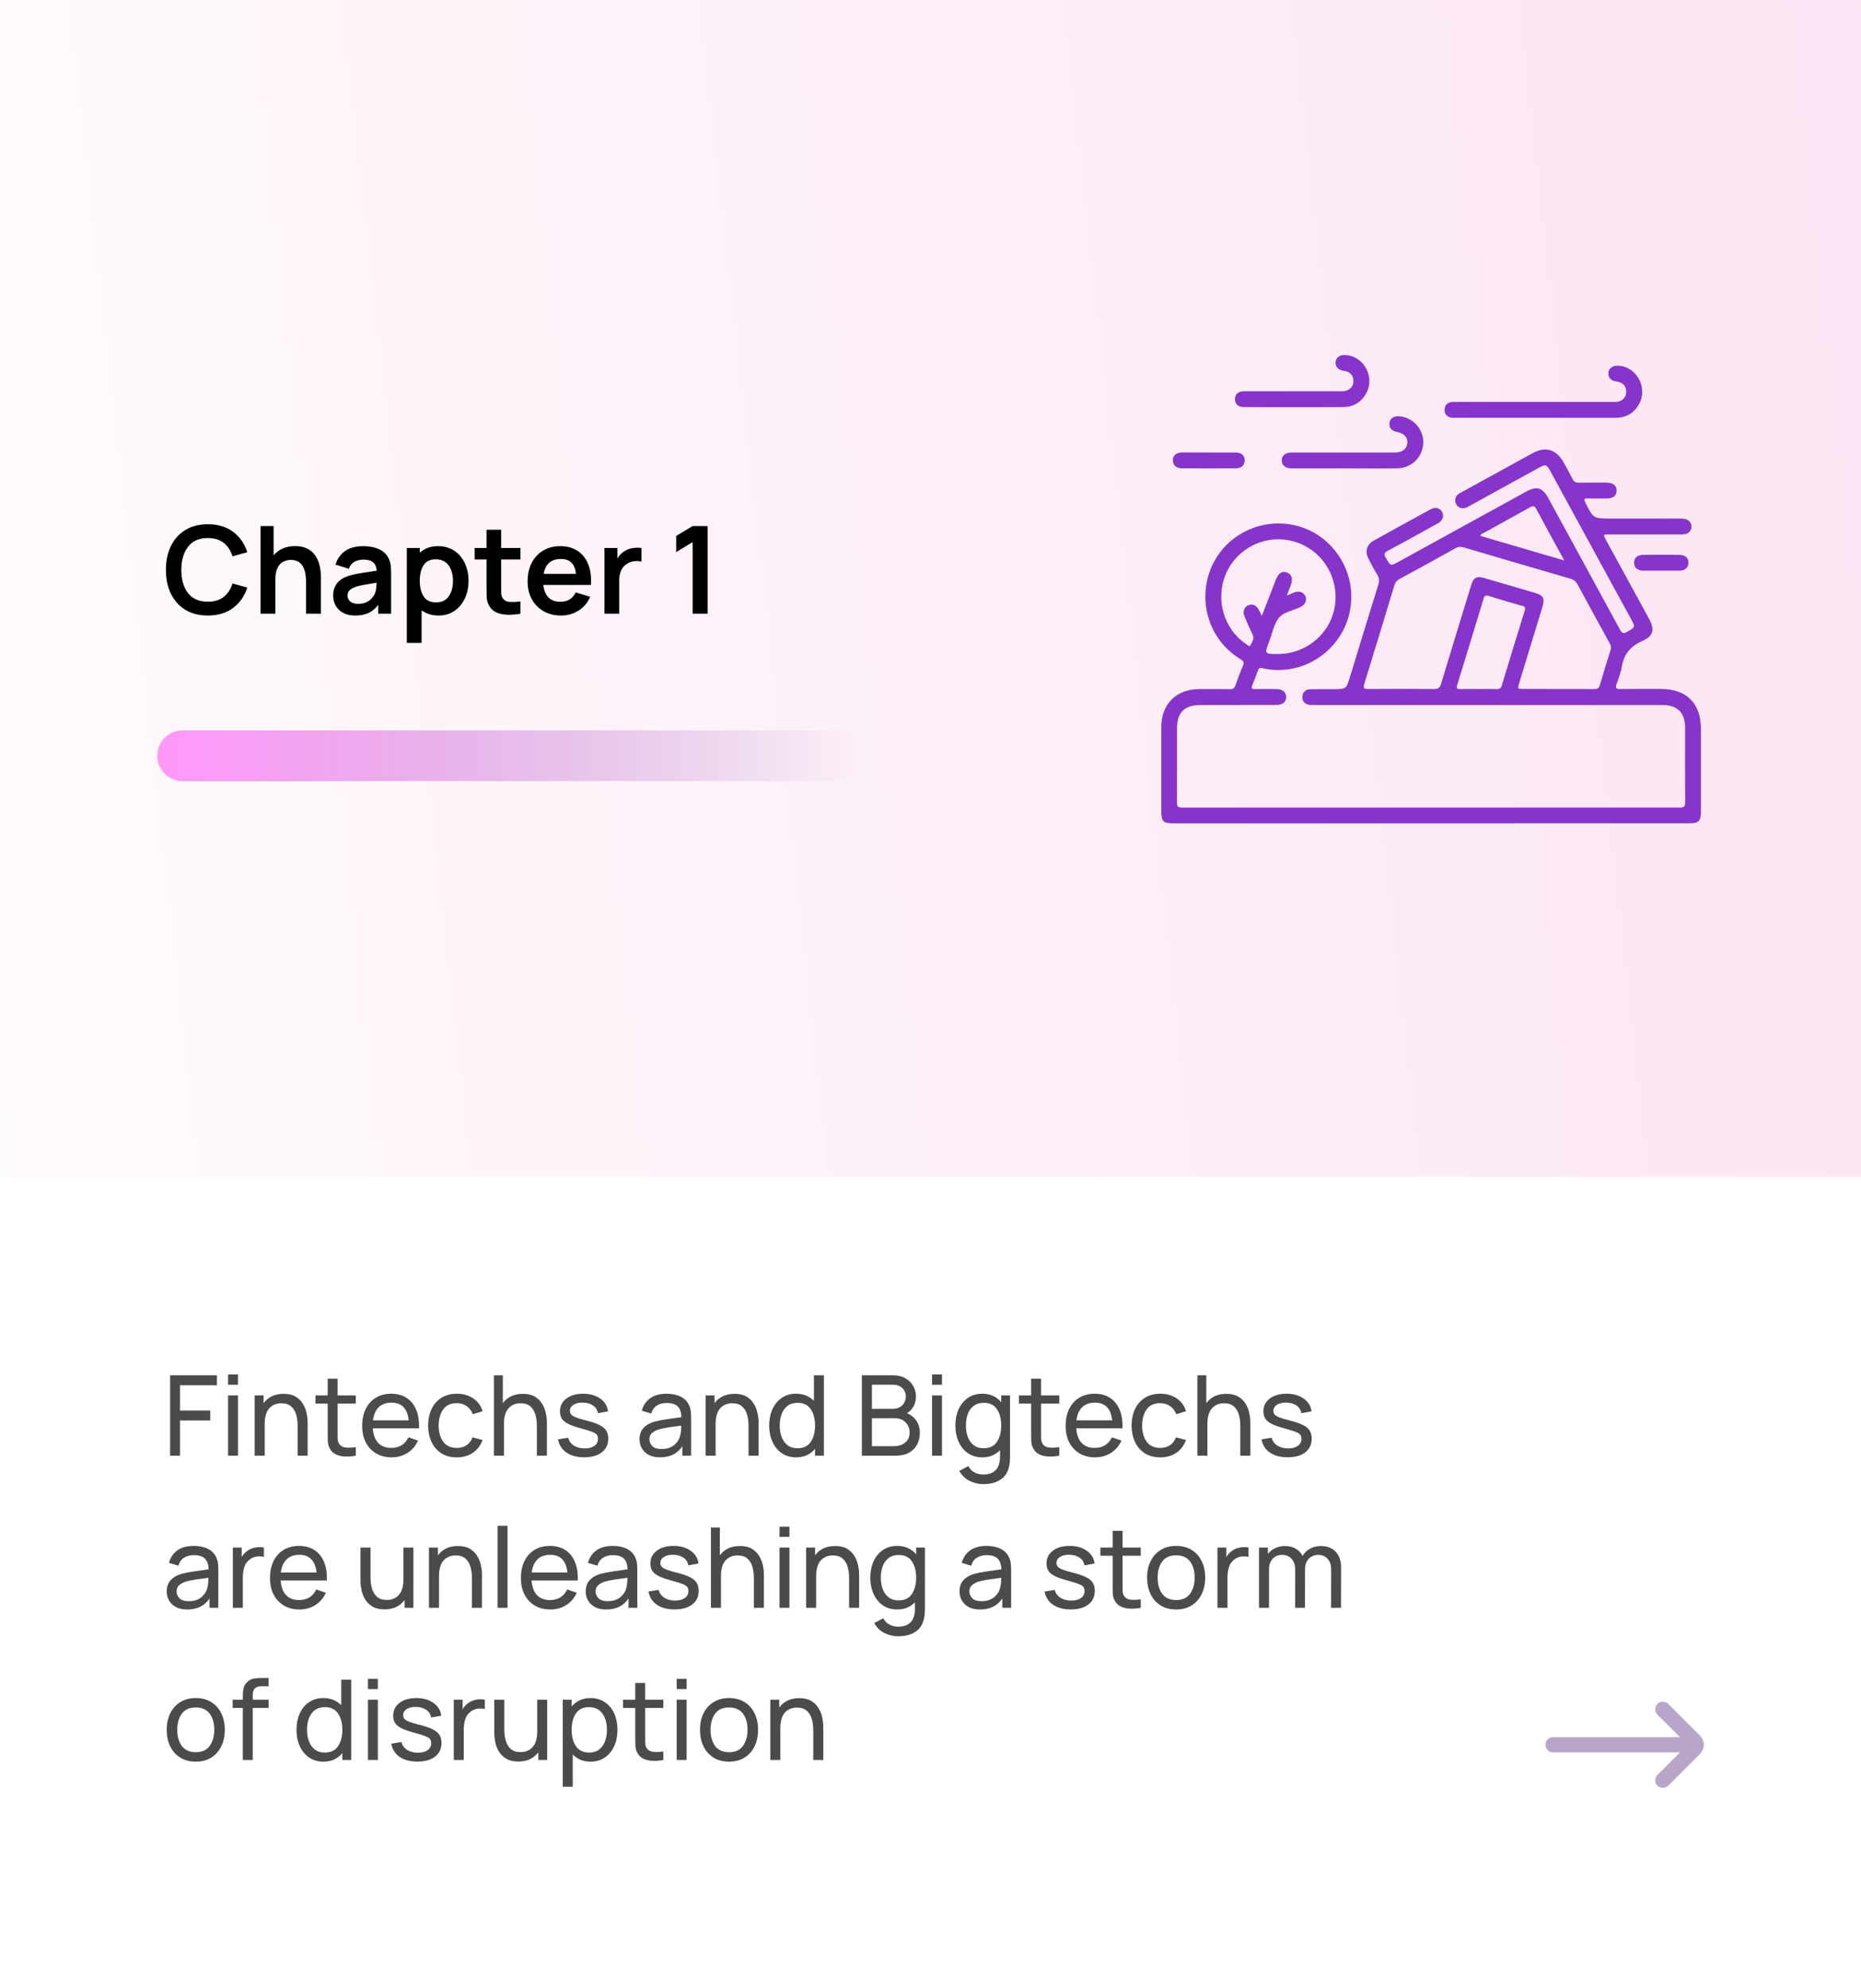 <svg width="367" height="392" viewBox="0 0 367 392" fill="none" xmlns="http://www.w3.org/2000/svg">
<rect x="0" y="0" width="367" height="392" fill="#808080" stroke="none"/>
<g clip-path="url(#clip0)">
<rect width="367" height="392" fill="white"/>
<path d="M33.54 287H35.498V280.059H41.46V278.101H35.498V273.118H42.78V271.16H33.54V287ZM44.975 273.019H46.933V270.995H44.975V273.019ZM44.975 287H46.933V275.12H44.975V287ZM50.222 287H52.202V280.741C52.202 279.362 52.499 278.339 53.093 277.672C53.695 277.005 54.487 276.671 55.469 276.671C56.305 276.671 56.958 276.88 57.427 277.298C57.897 277.716 58.223 278.259 58.406 278.926C58.597 279.593 58.692 280.301 58.692 281.049V287H60.672V280.433C60.672 279.868 60.603 279.263 60.463 278.618C60.331 277.965 60.089 277.353 59.737 276.781C59.393 276.202 58.912 275.729 58.296 275.362C57.688 274.995 56.903 274.812 55.942 274.812C54.212 274.812 52.892 275.424 51.982 276.649V275.12H50.222V287ZM70.165 287V285.317C69.351 285.442 68.654 285.464 68.075 285.383C67.503 285.302 67.085 285.027 66.821 284.558C66.682 284.309 66.605 284.015 66.59 283.678C66.583 283.333 66.579 282.915 66.579 282.424V276.737H70.165V275.12H66.579V271.82H64.621V275.12H62.212V276.737H64.621V282.512C64.621 283.128 64.629 283.678 64.643 284.162C64.665 284.639 64.793 285.108 65.028 285.57C65.307 286.105 65.714 286.501 66.249 286.758C66.784 287.007 67.393 287.143 68.075 287.165C68.764 287.194 69.461 287.139 70.165 287ZM77.231 287.33C78.382 287.33 79.42 287.044 80.344 286.472C81.268 285.893 81.965 285.079 82.434 284.03L80.553 283.381C79.871 284.774 78.734 285.471 77.143 285.471C76.05 285.471 75.192 285.137 74.569 284.47C73.953 283.795 73.605 282.842 73.524 281.61H82.632C82.691 280.202 82.507 278.988 82.082 277.969C81.664 276.95 81.033 276.165 80.19 275.615C79.354 275.065 78.338 274.79 77.143 274.79C75.992 274.79 74.987 275.05 74.129 275.571C73.271 276.084 72.604 276.818 72.127 277.771C71.658 278.717 71.423 279.839 71.423 281.137C71.423 282.376 71.661 283.462 72.138 284.393C72.622 285.317 73.3 286.039 74.173 286.56C75.046 287.073 76.065 287.33 77.231 287.33ZM77.209 276.55C79.226 276.55 80.355 277.712 80.597 280.037H73.557C73.696 278.908 74.074 278.046 74.69 277.452C75.306 276.851 76.146 276.55 77.209 276.55ZM90.086 287.33C91.311 287.33 92.359 287.037 93.232 286.45C94.105 285.863 94.75 285.016 95.168 283.909L93.188 283.392C92.638 284.778 91.604 285.471 90.086 285.471C88.905 285.471 88.014 285.068 87.413 284.261C86.819 283.454 86.515 282.387 86.5 281.06C86.515 279.769 86.812 278.713 87.391 277.892C87.97 277.063 88.869 276.649 90.086 276.649C90.805 276.649 91.446 276.84 92.011 277.221C92.576 277.602 92.983 278.138 93.232 278.827L95.168 278.244C94.853 277.173 94.24 276.33 93.331 275.714C92.429 275.098 91.355 274.79 90.108 274.79C88.92 274.79 87.901 275.058 87.05 275.593C86.207 276.121 85.561 276.854 85.114 277.793C84.667 278.732 84.436 279.821 84.421 281.06C84.436 282.27 84.663 283.348 85.103 284.294C85.543 285.24 86.181 285.984 87.017 286.527C87.86 287.062 88.883 287.33 90.086 287.33ZM97.402 287H99.382V280.741C99.382 279.362 99.679 278.339 100.273 277.672C100.874 277.005 101.666 276.671 102.649 276.671C103.485 276.671 104.138 276.88 104.607 277.298C105.076 277.716 105.403 278.259 105.586 278.926C105.777 279.593 105.872 280.301 105.872 281.049V287H107.852V280.433C107.852 279.868 107.782 279.263 107.643 278.618C107.511 277.965 107.269 277.353 106.917 276.781C106.572 276.202 106.092 275.729 105.476 275.362C104.867 274.995 104.083 274.812 103.122 274.812C101.391 274.812 100.071 275.424 99.162 276.649V271.16H97.402V287ZM115.2 287.319C116.681 287.319 117.844 286.993 118.687 286.34C119.53 285.687 119.952 284.785 119.952 283.634C119.952 283.018 119.824 282.501 119.567 282.083C119.31 281.658 118.878 281.291 118.269 280.983C117.668 280.668 116.843 280.378 115.794 280.114C114.863 279.879 114.151 279.67 113.66 279.487C113.176 279.304 112.842 279.109 112.659 278.904C112.483 278.699 112.395 278.453 112.395 278.167C112.395 277.661 112.633 277.258 113.11 276.957C113.594 276.656 114.221 276.517 114.991 276.539C115.798 276.561 116.461 276.759 116.982 277.133C117.503 277.5 117.811 277.998 117.906 278.629L119.908 278.266C119.783 277.217 119.27 276.378 118.368 275.747C117.473 275.109 116.348 274.79 114.991 274.79C113.62 274.79 112.516 275.109 111.68 275.747C110.844 276.378 110.426 277.217 110.426 278.266C110.426 278.831 110.551 279.311 110.8 279.707C111.057 280.103 111.486 280.451 112.087 280.752C112.696 281.053 113.524 281.342 114.573 281.621C115.541 281.878 116.263 282.101 116.74 282.292C117.224 282.475 117.543 282.67 117.697 282.875C117.851 283.08 117.928 283.352 117.928 283.689C117.928 284.268 117.693 284.727 117.224 285.064C116.762 285.401 116.128 285.57 115.321 285.57C114.463 285.57 113.744 285.383 113.165 285.009C112.586 284.628 112.215 284.114 112.054 283.469L110.052 283.788C110.257 284.903 110.811 285.772 111.713 286.395C112.622 287.011 113.785 287.319 115.2 287.319ZM130.159 287.33C132.139 287.33 133.606 286.604 134.559 285.152V287H136.297V279.652C136.297 279.183 136.275 278.735 136.231 278.31C136.187 277.877 136.081 277.478 135.912 277.111C135.575 276.334 135.018 275.754 134.24 275.373C133.463 274.984 132.539 274.79 131.468 274.79C130.126 274.79 129.041 275.087 128.212 275.681C127.391 276.275 126.841 277.093 126.562 278.134L128.421 278.695C128.634 277.969 129.012 277.441 129.554 277.111C130.097 276.781 130.728 276.616 131.446 276.616C132.473 276.616 133.21 276.847 133.657 277.309C134.112 277.764 134.35 278.464 134.372 279.41C133.492 279.535 132.568 279.667 131.6 279.806C130.64 279.938 129.785 280.103 129.037 280.301C128.135 280.565 127.424 280.979 126.903 281.544C126.383 282.101 126.122 282.849 126.122 283.788C126.122 284.426 126.273 285.013 126.573 285.548C126.881 286.083 127.332 286.516 127.926 286.846C128.528 287.169 129.272 287.33 130.159 287.33ZM130.456 285.691C129.613 285.691 129.004 285.497 128.63 285.108C128.256 284.712 128.069 284.268 128.069 283.777C128.069 283.22 128.253 282.794 128.619 282.501C128.993 282.2 129.426 281.973 129.917 281.819C130.497 281.658 131.171 281.522 131.941 281.412C132.711 281.302 133.514 281.192 134.35 281.082C134.35 281.353 134.336 281.661 134.306 282.006C134.284 282.351 134.233 282.666 134.152 282.952C134.013 283.685 133.624 284.327 132.986 284.877C132.356 285.42 131.512 285.691 130.456 285.691ZM139.146 287H141.126V280.741C141.126 279.362 141.423 278.339 142.017 277.672C142.619 277.005 143.411 276.671 144.393 276.671C145.229 276.671 145.882 276.88 146.351 277.298C146.821 277.716 147.147 278.259 147.33 278.926C147.521 279.593 147.616 280.301 147.616 281.049V287H149.596V280.433C149.596 279.868 149.527 279.263 149.387 278.618C149.255 277.965 149.013 277.353 148.661 276.781C148.317 276.202 147.836 275.729 147.22 275.362C146.612 274.995 145.827 274.812 144.866 274.812C143.136 274.812 141.816 275.424 140.906 276.649V275.12H139.146V287ZM157.013 287.33C157.819 287.33 158.531 287.183 159.147 286.89C159.77 286.589 160.298 286.179 160.731 285.658V287H162.48V271.16H160.511V276.198C160.085 275.758 159.579 275.413 158.993 275.164C158.406 274.915 157.742 274.79 157.002 274.79C155.902 274.79 154.952 275.065 154.153 275.615C153.361 276.158 152.752 276.902 152.327 277.848C151.901 278.794 151.689 279.861 151.689 281.049C151.689 282.237 151.901 283.304 152.327 284.25C152.752 285.196 153.361 285.948 154.153 286.505C154.952 287.055 155.905 287.33 157.013 287.33ZM157.255 285.537C156.477 285.537 155.828 285.339 155.308 284.943C154.794 284.547 154.409 284.012 154.153 283.337C153.896 282.655 153.768 281.892 153.768 281.049C153.768 280.213 153.892 279.458 154.142 278.783C154.398 278.108 154.787 277.573 155.308 277.177C155.836 276.781 156.503 276.583 157.31 276.583C158.468 276.583 159.326 277.001 159.884 277.837C160.448 278.666 160.731 279.736 160.731 281.049C160.731 282.354 160.452 283.429 159.895 284.272C159.337 285.115 158.457 285.537 157.255 285.537ZM169.966 287H176.687C178.139 287 179.286 286.593 180.13 285.779C180.973 284.958 181.395 283.854 181.395 282.468C181.395 281.588 181.175 280.814 180.735 280.147C180.295 279.472 179.671 278.963 178.865 278.618C179.415 278.295 179.847 277.848 180.163 277.276C180.478 276.704 180.636 276.055 180.636 275.329C180.636 274.596 180.456 273.914 180.097 273.283C179.745 272.645 179.231 272.132 178.557 271.743C177.889 271.354 177.083 271.16 176.137 271.16H169.966V287ZM171.946 277.771V273.008H176.115C176.855 273.008 177.457 273.224 177.919 273.657C178.388 274.09 178.623 274.647 178.623 275.329C178.623 276.07 178.377 276.664 177.886 277.111C177.402 277.551 176.811 277.771 176.115 277.771H171.946ZM171.946 285.13V279.619H176.533C177.376 279.619 178.062 279.894 178.59 280.444C179.118 280.987 179.382 281.658 179.382 282.457C179.382 283.293 179.088 283.949 178.502 284.426C177.915 284.895 177.185 285.13 176.313 285.13H171.946ZM183.807 273.019H185.765V270.995H183.807V273.019ZM183.807 287H185.765V275.12H183.807V287ZM193.729 287.33C194.463 287.33 195.119 287.205 195.698 286.956C196.285 286.707 196.791 286.358 197.216 285.911V287.055C197.238 289.497 196.127 290.718 193.883 290.718C193.304 290.718 192.747 290.586 192.211 290.322C191.676 290.058 191.262 289.636 190.968 289.057L189.175 290.003C189.674 290.89 190.349 291.547 191.199 291.972C192.05 292.397 192.941 292.61 193.872 292.61C195.295 292.61 196.454 292.306 197.348 291.697C198.25 291.096 198.815 290.164 199.042 288.903C199.101 288.61 199.138 288.313 199.152 288.012C199.174 287.719 199.185 287.407 199.185 287.077V275.12H197.447V276.451C197.015 275.93 196.487 275.523 195.863 275.23C195.24 274.937 194.525 274.79 193.718 274.79C192.618 274.79 191.672 275.065 190.88 275.615C190.088 276.158 189.476 276.902 189.043 277.848C188.618 278.794 188.405 279.861 188.405 281.049C188.405 282.237 188.618 283.304 189.043 284.25C189.469 285.196 190.077 285.948 190.869 286.505C191.669 287.055 192.622 287.33 193.729 287.33ZM193.971 285.537C193.194 285.537 192.545 285.339 192.024 284.943C191.511 284.547 191.126 284.012 190.869 283.337C190.613 282.655 190.484 281.892 190.484 281.049C190.484 280.213 190.609 279.458 190.858 278.783C191.115 278.108 191.504 277.573 192.024 277.177C192.552 276.781 193.22 276.583 194.026 276.583C195.185 276.583 196.043 277.001 196.6 277.837C197.165 278.666 197.447 279.736 197.447 281.049C197.447 282.354 197.169 283.429 196.611 284.272C196.054 285.115 195.174 285.537 193.971 285.537ZM208.89 287V285.317C208.076 285.442 207.379 285.464 206.8 285.383C206.228 285.302 205.81 285.027 205.546 284.558C205.406 284.309 205.329 284.015 205.315 283.678C205.307 283.333 205.304 282.915 205.304 282.424V276.737H208.89V275.12H205.304V271.82H203.346V275.12H200.937V276.737H203.346V282.512C203.346 283.128 203.353 283.678 203.368 284.162C203.39 284.639 203.518 285.108 203.753 285.57C204.031 286.105 204.438 286.501 204.974 286.758C205.509 287.007 206.118 287.143 206.8 287.165C207.489 287.194 208.186 287.139 208.89 287ZM215.956 287.33C217.107 287.33 218.145 287.044 219.069 286.472C219.993 285.893 220.689 285.079 221.159 284.03L219.278 283.381C218.596 284.774 217.459 285.471 215.868 285.471C214.775 285.471 213.917 285.137 213.294 284.47C212.678 283.795 212.329 282.842 212.249 281.61H221.357C221.415 280.202 221.232 278.988 220.807 277.969C220.389 276.95 219.758 276.165 218.915 275.615C218.079 275.065 217.063 274.79 215.868 274.79C214.716 274.79 213.712 275.05 212.854 275.571C211.996 276.084 211.328 276.818 210.852 277.771C210.382 278.717 210.148 279.839 210.148 281.137C210.148 282.376 210.386 283.462 210.863 284.393C211.347 285.317 212.025 286.039 212.898 286.56C213.77 287.073 214.79 287.33 215.956 287.33ZM215.934 276.55C217.95 276.55 219.08 277.712 219.322 280.037H212.282C212.421 278.908 212.799 278.046 213.415 277.452C214.031 276.851 214.87 276.55 215.934 276.55ZM228.811 287.33C230.035 287.33 231.084 287.037 231.957 286.45C232.829 285.863 233.475 285.016 233.893 283.909L231.913 283.392C231.363 284.778 230.329 285.471 228.811 285.471C227.63 285.471 226.739 285.068 226.138 284.261C225.544 283.454 225.239 282.387 225.225 281.06C225.239 279.769 225.536 278.713 226.116 277.892C226.695 277.063 227.593 276.649 228.811 276.649C229.529 276.649 230.171 276.84 230.736 277.221C231.3 277.602 231.707 278.138 231.957 278.827L233.893 278.244C233.577 277.173 232.965 276.33 232.056 275.714C231.154 275.098 230.079 274.79 228.833 274.79C227.645 274.79 226.625 275.058 225.775 275.593C224.931 276.121 224.286 276.854 223.839 277.793C223.391 278.732 223.16 279.821 223.146 281.06C223.16 282.27 223.388 283.348 223.828 284.294C224.268 285.24 224.906 285.984 225.742 286.527C226.585 287.062 227.608 287.33 228.811 287.33ZM236.127 287H238.107V280.741C238.107 279.362 238.404 278.339 238.998 277.672C239.599 277.005 240.391 276.671 241.374 276.671C242.21 276.671 242.862 276.88 243.332 277.298C243.801 277.716 244.127 278.259 244.311 278.926C244.501 279.593 244.597 280.301 244.597 281.049V287H246.577V280.433C246.577 279.868 246.507 279.263 246.368 278.618C246.236 277.965 245.994 277.353 245.642 276.781C245.297 276.202 244.817 275.729 244.201 275.362C243.592 274.995 242.807 274.812 241.847 274.812C240.116 274.812 238.796 275.424 237.887 276.649V271.16H236.127V287ZM253.924 287.319C255.406 287.319 256.568 286.993 257.411 286.34C258.255 285.687 258.676 284.785 258.676 283.634C258.676 283.018 258.548 282.501 258.291 282.083C258.035 281.658 257.602 281.291 256.993 280.983C256.392 280.668 255.567 280.378 254.518 280.114C253.587 279.879 252.876 279.67 252.384 279.487C251.9 279.304 251.567 279.109 251.383 278.904C251.207 278.699 251.119 278.453 251.119 278.167C251.119 277.661 251.358 277.258 251.834 276.957C252.318 276.656 252.945 276.517 253.715 276.539C254.522 276.561 255.186 276.759 255.706 277.133C256.227 277.5 256.535 277.998 256.63 278.629L258.632 278.266C258.508 277.217 257.994 276.378 257.092 275.747C256.198 275.109 255.072 274.79 253.715 274.79C252.344 274.79 251.24 275.109 250.404 275.747C249.568 276.378 249.15 277.217 249.15 278.266C249.15 278.831 249.275 279.311 249.524 279.707C249.781 280.103 250.21 280.451 250.811 280.752C251.42 281.053 252.249 281.342 253.297 281.621C254.265 281.878 254.988 282.101 255.464 282.292C255.948 282.475 256.267 282.67 256.421 282.875C256.575 283.08 256.652 283.352 256.652 283.689C256.652 284.268 256.418 284.727 255.948 285.064C255.486 285.401 254.852 285.57 254.045 285.57C253.187 285.57 252.469 285.383 251.889 285.009C251.31 284.628 250.94 284.114 250.778 283.469L248.776 283.788C248.982 284.903 249.535 285.772 250.437 286.395C251.347 287.011 252.509 287.319 253.924 287.319ZM36.917 317.33C38.897 317.33 40.364 316.604 41.317 315.152V317H43.055V309.652C43.055 309.183 43.033 308.735 42.989 308.31C42.945 307.877 42.839 307.478 42.67 307.111C42.333 306.334 41.775 305.754 40.998 305.373C40.221 304.984 39.297 304.79 38.226 304.79C36.884 304.79 35.799 305.087 34.97 305.681C34.149 306.275 33.599 307.093 33.32 308.134L35.179 308.695C35.392 307.969 35.769 307.441 36.312 307.111C36.855 306.781 37.485 306.616 38.204 306.616C39.231 306.616 39.968 306.847 40.415 307.309C40.87 307.764 41.108 308.464 41.13 309.41C40.25 309.535 39.326 309.667 38.358 309.806C37.397 309.938 36.543 310.103 35.795 310.301C34.893 310.565 34.182 310.979 33.661 311.544C33.14 312.101 32.88 312.849 32.88 313.788C32.88 314.426 33.03 315.013 33.331 315.548C33.639 316.083 34.09 316.516 34.684 316.846C35.285 317.169 36.03 317.33 36.917 317.33ZM37.214 315.691C36.371 315.691 35.762 315.497 35.388 315.108C35.014 314.712 34.827 314.268 34.827 313.777C34.827 313.22 35.01 312.794 35.377 312.501C35.751 312.2 36.184 311.973 36.675 311.819C37.254 311.658 37.929 311.522 38.699 311.412C39.469 311.302 40.272 311.192 41.108 311.082C41.108 311.353 41.093 311.661 41.064 312.006C41.042 312.351 40.991 312.666 40.91 312.952C40.771 313.685 40.382 314.327 39.744 314.877C39.113 315.42 38.27 315.691 37.214 315.691ZM45.915 317H47.884V311.038C47.884 310.334 47.979 309.656 48.17 309.003C48.361 308.35 48.746 307.819 49.325 307.408C49.736 307.107 50.187 306.931 50.678 306.88C51.177 306.829 51.631 306.854 52.042 306.957V305.12C51.514 305.003 50.935 305.003 50.304 305.12C49.673 305.237 49.131 305.479 48.676 305.846C48.28 306.125 47.943 306.51 47.664 307.001V305.12H45.915V317ZM59.055 317.33C60.206 317.33 61.244 317.044 62.168 316.472C63.092 315.893 63.789 315.079 64.258 314.03L62.377 313.381C61.695 314.774 60.559 315.471 58.967 315.471C57.874 315.471 57.017 315.137 56.393 314.47C55.777 313.795 55.429 312.842 55.348 311.61H64.456C64.515 310.202 64.332 308.988 63.906 307.969C63.488 306.95 62.858 306.165 62.014 305.615C61.178 305.065 60.163 304.79 58.967 304.79C57.816 304.79 56.811 305.05 55.953 305.571C55.095 306.084 54.428 306.818 53.951 307.771C53.482 308.717 53.247 309.839 53.247 311.137C53.247 312.376 53.486 313.462 53.962 314.393C54.446 315.317 55.124 316.039 55.997 316.56C56.87 317.073 57.889 317.33 59.055 317.33ZM59.033 306.55C61.05 306.55 62.179 307.712 62.421 310.037H55.381C55.52 308.908 55.898 308.046 56.514 307.452C57.13 306.851 57.97 306.55 59.033 306.55ZM75.82 317.308C77.55 317.308 78.87 316.696 79.779 315.471V317H81.528V305.12H79.559V311.379C79.559 312.75 79.259 313.773 78.657 314.448C78.064 315.115 77.275 315.449 76.293 315.449C75.457 315.449 74.804 315.24 74.335 314.822C73.873 314.404 73.546 313.861 73.356 313.194C73.165 312.519 73.07 311.812 73.07 311.071V305.12H71.09V311.687C71.09 312.252 71.156 312.86 71.287 313.513C71.427 314.158 71.669 314.771 72.013 315.35C72.365 315.922 72.85 316.391 73.466 316.758C74.082 317.125 74.866 317.308 75.82 317.308ZM84.597 317H86.577V310.741C86.577 309.362 86.874 308.339 87.468 307.672C88.07 307.005 88.862 306.671 89.844 306.671C90.68 306.671 91.333 306.88 91.802 307.298C92.272 307.716 92.598 308.259 92.781 308.926C92.972 309.593 93.067 310.301 93.067 311.049V317H95.047V310.433C95.047 309.868 94.978 309.263 94.838 308.618C94.706 307.965 94.464 307.353 94.112 306.781C93.768 306.202 93.287 305.729 92.671 305.362C92.063 304.995 91.278 304.812 90.317 304.812C88.587 304.812 87.267 305.424 86.357 306.649V305.12H84.597V317ZM98.127 317H100.085V300.83H98.127V317ZM108.534 317.33C109.685 317.33 110.723 317.044 111.647 316.472C112.571 315.893 113.267 315.079 113.737 314.03L111.856 313.381C111.174 314.774 110.037 315.471 108.446 315.471C107.353 315.471 106.495 315.137 105.872 314.47C105.256 313.795 104.907 312.842 104.827 311.61H113.935C113.993 310.202 113.81 308.988 113.385 307.969C112.967 306.95 112.336 306.165 111.493 305.615C110.657 305.065 109.641 304.79 108.446 304.79C107.294 304.79 106.29 305.05 105.432 305.571C104.574 306.084 103.906 306.818 103.43 307.771C102.96 308.717 102.726 309.839 102.726 311.137C102.726 312.376 102.964 313.462 103.441 314.393C103.925 315.317 104.603 316.039 105.476 316.56C106.348 317.073 107.368 317.33 108.534 317.33ZM108.512 306.55C110.528 306.55 111.658 307.712 111.9 310.037H104.86C104.999 308.908 105.377 308.046 105.993 307.452C106.609 306.851 107.448 306.55 108.512 306.55ZM119.546 317.33C121.526 317.33 122.993 316.604 123.946 315.152V317H125.684V309.652C125.684 309.183 125.662 308.735 125.618 308.31C125.574 307.877 125.468 307.478 125.299 307.111C124.962 306.334 124.404 305.754 123.627 305.373C122.85 304.984 121.926 304.79 120.855 304.79C119.513 304.79 118.428 305.087 117.599 305.681C116.778 306.275 116.228 307.093 115.949 308.134L117.808 308.695C118.021 307.969 118.398 307.441 118.941 307.111C119.484 306.781 120.114 306.616 120.833 306.616C121.86 306.616 122.597 306.847 123.044 307.309C123.499 307.764 123.737 308.464 123.759 309.41C122.879 309.535 121.955 309.667 120.987 309.806C120.026 309.938 119.172 310.103 118.424 310.301C117.522 310.565 116.811 310.979 116.29 311.544C115.769 312.101 115.509 312.849 115.509 313.788C115.509 314.426 115.659 315.013 115.96 315.548C116.268 316.083 116.719 316.516 117.313 316.846C117.914 317.169 118.659 317.33 119.546 317.33ZM119.843 315.691C119 315.691 118.391 315.497 118.017 315.108C117.643 314.712 117.456 314.268 117.456 313.777C117.456 313.22 117.639 312.794 118.006 312.501C118.38 312.2 118.813 311.973 119.304 311.819C119.883 311.658 120.558 311.522 121.328 311.412C122.098 311.302 122.901 311.192 123.737 311.082C123.737 311.353 123.722 311.661 123.693 312.006C123.671 312.351 123.62 312.666 123.539 312.952C123.4 313.685 123.011 314.327 122.373 314.877C121.742 315.42 120.899 315.691 119.843 315.691ZM133.032 317.319C134.513 317.319 135.676 316.993 136.519 316.34C137.362 315.687 137.784 314.785 137.784 313.634C137.784 313.018 137.656 312.501 137.399 312.083C137.142 311.658 136.71 311.291 136.101 310.983C135.5 310.668 134.675 310.378 133.626 310.114C132.695 309.879 131.983 309.67 131.492 309.487C131.008 309.304 130.674 309.109 130.491 308.904C130.315 308.699 130.227 308.453 130.227 308.167C130.227 307.661 130.465 307.258 130.942 306.957C131.426 306.656 132.053 306.517 132.823 306.539C133.63 306.561 134.293 306.759 134.814 307.133C135.335 307.5 135.643 307.998 135.738 308.629L137.74 308.266C137.615 307.217 137.102 306.378 136.2 305.747C135.305 305.109 134.18 304.79 132.823 304.79C131.452 304.79 130.348 305.109 129.512 305.747C128.676 306.378 128.258 307.217 128.258 308.266C128.258 308.831 128.383 309.311 128.632 309.707C128.889 310.103 129.318 310.451 129.919 310.752C130.528 311.053 131.356 311.342 132.405 311.621C133.373 311.878 134.095 312.101 134.572 312.292C135.056 312.475 135.375 312.67 135.529 312.875C135.683 313.08 135.76 313.352 135.76 313.689C135.76 314.268 135.525 314.727 135.056 315.064C134.594 315.401 133.96 315.57 133.153 315.57C132.295 315.57 131.576 315.383 130.997 315.009C130.418 314.628 130.047 314.114 129.886 313.469L127.884 313.788C128.089 314.903 128.643 315.772 129.545 316.395C130.454 317.011 131.617 317.319 133.032 317.319ZM140.199 317H142.179V310.741C142.179 309.362 142.476 308.339 143.07 307.672C143.671 307.005 144.463 306.671 145.446 306.671C146.282 306.671 146.935 306.88 147.404 307.298C147.873 307.716 148.2 308.259 148.383 308.926C148.574 309.593 148.669 310.301 148.669 311.049V317H150.649V310.433C150.649 309.868 150.579 309.263 150.44 308.618C150.308 307.965 150.066 307.353 149.714 306.781C149.369 306.202 148.889 305.729 148.273 305.362C147.664 304.995 146.88 304.812 145.919 304.812C144.188 304.812 142.868 305.424 141.959 306.649V301.16H140.199V317ZM153.729 303.019H155.687V300.995H153.729V303.019ZM153.729 317H155.687V305.12H153.729V317ZM158.976 317H160.956V310.741C160.956 309.362 161.253 308.339 161.847 307.672C162.449 307.005 163.241 306.671 164.223 306.671C165.059 306.671 165.712 306.88 166.181 307.298C166.651 307.716 166.977 308.259 167.16 308.926C167.351 309.593 167.446 310.301 167.446 311.049V317H169.426V310.433C169.426 309.868 169.357 309.263 169.217 308.618C169.085 307.965 168.843 307.353 168.491 306.781C168.147 306.202 167.666 305.729 167.05 305.362C166.442 304.995 165.657 304.812 164.696 304.812C162.966 304.812 161.646 305.424 160.736 306.649V305.12H158.976V317ZM176.95 317.33C177.683 317.33 178.34 317.205 178.919 316.956C179.506 316.707 180.012 316.358 180.437 315.911V317.055C180.459 319.497 179.348 320.718 177.104 320.718C176.525 320.718 175.967 320.586 175.432 320.322C174.897 320.058 174.482 319.636 174.189 319.057L172.396 320.003C172.895 320.89 173.569 321.547 174.42 321.972C175.271 322.397 176.162 322.61 177.093 322.61C178.516 322.61 179.674 322.306 180.569 321.697C181.471 321.096 182.036 320.164 182.263 318.903C182.322 318.61 182.358 318.313 182.373 318.012C182.395 317.719 182.406 317.407 182.406 317.077V305.12H180.668V306.451C180.235 305.93 179.707 305.523 179.084 305.23C178.461 304.937 177.746 304.79 176.939 304.79C175.839 304.79 174.893 305.065 174.101 305.615C173.309 306.158 172.697 306.902 172.264 307.848C171.839 308.794 171.626 309.861 171.626 311.049C171.626 312.237 171.839 313.304 172.264 314.25C172.689 315.196 173.298 315.948 174.09 316.505C174.889 317.055 175.843 317.33 176.95 317.33ZM177.192 315.537C176.415 315.537 175.766 315.339 175.245 314.943C174.732 314.547 174.347 314.012 174.09 313.337C173.833 312.655 173.705 311.892 173.705 311.049C173.705 310.213 173.83 309.458 174.079 308.783C174.336 308.108 174.724 307.573 175.245 307.177C175.773 306.781 176.44 306.583 177.247 306.583C178.406 306.583 179.264 307.001 179.821 307.837C180.386 308.666 180.668 309.736 180.668 311.049C180.668 312.354 180.389 313.429 179.832 314.272C179.275 315.115 178.395 315.537 177.192 315.537ZM193.259 317.33C195.239 317.33 196.705 316.604 197.659 315.152V317H199.397V309.652C199.397 309.183 199.375 308.735 199.331 308.31C199.287 307.877 199.18 307.478 199.012 307.111C198.674 306.334 198.117 305.754 197.34 305.373C196.562 304.984 195.638 304.79 194.568 304.79C193.226 304.79 192.14 305.087 191.312 305.681C190.49 306.275 189.94 307.093 189.662 308.134L191.521 308.695C191.733 307.969 192.111 307.441 192.654 307.111C193.196 306.781 193.827 306.616 194.546 306.616C195.572 306.616 196.309 306.847 196.757 307.309C197.211 307.764 197.45 308.464 197.472 309.41C196.592 309.535 195.668 309.667 194.7 309.806C193.739 309.938 192.885 310.103 192.137 310.301C191.235 310.565 190.523 310.979 190.003 311.544C189.482 312.101 189.222 312.849 189.222 313.788C189.222 314.426 189.372 315.013 189.673 315.548C189.981 316.083 190.432 316.516 191.026 316.846C191.627 317.169 192.371 317.33 193.259 317.33ZM193.556 315.691C192.712 315.691 192.104 315.497 191.73 315.108C191.356 314.712 191.169 314.268 191.169 313.777C191.169 313.22 191.352 312.794 191.719 312.501C192.093 312.2 192.525 311.973 193.017 311.819C193.596 311.658 194.271 311.522 195.041 311.412C195.811 311.302 196.614 311.192 197.45 311.082C197.45 311.353 197.435 311.661 197.406 312.006C197.384 312.351 197.332 312.666 197.252 312.952C197.112 313.685 196.724 314.327 196.086 314.877C195.455 315.42 194.612 315.691 193.556 315.691ZM211.149 317.319C212.63 317.319 213.793 316.993 214.636 316.34C215.479 315.687 215.901 314.785 215.901 313.634C215.901 313.018 215.773 312.501 215.516 312.083C215.259 311.658 214.827 311.291 214.218 310.983C213.617 310.668 212.792 310.378 211.743 310.114C210.812 309.879 210.1 309.67 209.609 309.487C209.125 309.304 208.791 309.109 208.608 308.904C208.432 308.699 208.344 308.453 208.344 308.167C208.344 307.661 208.582 307.258 209.059 306.957C209.543 306.656 210.17 306.517 210.94 306.539C211.747 306.561 212.41 306.759 212.931 307.133C213.452 307.5 213.76 307.998 213.855 308.629L215.857 308.266C215.732 307.217 215.219 306.378 214.317 305.747C213.422 305.109 212.297 304.79 210.94 304.79C209.569 304.79 208.465 305.109 207.629 305.747C206.793 306.378 206.375 307.217 206.375 308.266C206.375 308.831 206.5 309.311 206.749 309.707C207.006 310.103 207.435 310.451 208.036 310.752C208.645 311.053 209.473 311.342 210.522 311.621C211.49 311.878 212.212 312.101 212.689 312.292C213.173 312.475 213.492 312.67 213.646 312.875C213.8 313.08 213.877 313.352 213.877 313.689C213.877 314.268 213.642 314.727 213.173 315.064C212.711 315.401 212.077 315.57 211.27 315.57C210.412 315.57 209.693 315.383 209.114 315.009C208.535 314.628 208.164 314.114 208.003 313.469L206.001 313.788C206.206 314.903 206.76 315.772 207.662 316.395C208.571 317.011 209.734 317.319 211.149 317.319ZM224.96 317V315.317C224.146 315.442 223.449 315.464 222.87 315.383C222.298 315.302 221.88 315.027 221.616 314.558C221.477 314.309 221.4 314.015 221.385 313.678C221.378 313.333 221.374 312.915 221.374 312.424V306.737H224.96V305.12H221.374V301.82H219.416V305.12H217.007V306.737H219.416V312.512C219.416 313.128 219.423 313.678 219.438 314.162C219.46 314.639 219.588 315.108 219.823 315.57C220.102 316.105 220.509 316.501 221.044 316.758C221.579 317.007 222.188 317.143 222.87 317.165C223.559 317.194 224.256 317.139 224.96 317ZM231.938 317.33C233.119 317.33 234.134 317.066 234.985 316.538C235.843 316.01 236.503 315.273 236.965 314.327C237.434 313.381 237.669 312.288 237.669 311.049C237.669 309.824 237.438 308.743 236.976 307.804C236.521 306.858 235.865 306.121 235.007 305.593C234.149 305.058 233.126 304.79 231.938 304.79C230.779 304.79 229.771 305.054 228.913 305.582C228.055 306.103 227.391 306.832 226.922 307.771C226.453 308.71 226.218 309.802 226.218 311.049C226.218 312.274 226.445 313.359 226.9 314.305C227.362 315.251 228.022 315.992 228.88 316.527C229.738 317.062 230.757 317.33 231.938 317.33ZM231.938 315.471C230.743 315.471 229.837 315.071 229.221 314.272C228.605 313.465 228.297 312.391 228.297 311.049C228.297 309.751 228.594 308.695 229.188 307.881C229.782 307.06 230.699 306.649 231.938 306.649C233.155 306.649 234.068 307.049 234.677 307.848C235.286 308.647 235.59 309.714 235.59 311.049C235.59 312.354 235.286 313.418 234.677 314.239C234.076 315.06 233.163 315.471 231.938 315.471ZM240.091 317H242.06V311.038C242.06 310.334 242.155 309.656 242.346 309.003C242.536 308.35 242.921 307.819 243.501 307.408C243.911 307.107 244.362 306.931 244.854 306.88C245.352 306.829 245.807 306.854 246.218 306.957V305.12C245.69 305.003 245.11 305.003 244.48 305.12C243.849 305.237 243.306 305.479 242.852 305.846C242.456 306.125 242.118 306.51 241.84 307.001V305.12H240.091V317ZM248.287 317H250.256V309.454C250.256 308.581 250.49 307.881 250.96 307.353C251.436 306.825 252.063 306.561 252.841 306.561C253.618 306.561 254.241 306.821 254.711 307.342C255.18 307.863 255.415 308.574 255.415 309.476L255.404 317H257.351L257.362 309.454C257.362 308.787 257.486 308.24 257.736 307.815C257.985 307.39 258.308 307.074 258.704 306.869C259.1 306.664 259.518 306.561 259.958 306.561C260.706 306.561 261.318 306.814 261.795 307.32C262.271 307.819 262.51 308.512 262.51 309.399L262.499 317H264.457L264.468 308.97C264.468 307.701 264.112 306.693 263.401 305.945C262.689 305.19 261.714 304.812 260.475 304.812C259.69 304.812 258.982 304.988 258.352 305.34C257.721 305.685 257.23 306.161 256.878 306.77C256.555 306.147 256.097 305.666 255.503 305.329C254.909 304.984 254.212 304.812 253.413 304.812C252.701 304.812 252.052 304.955 251.466 305.241C250.886 305.52 250.41 305.901 250.036 306.385V305.12H248.287V317ZM38.6 347.33C39.781 347.33 40.796 347.066 41.647 346.538C42.505 346.01 43.165 345.273 43.627 344.327C44.096 343.381 44.331 342.288 44.331 341.049C44.331 339.824 44.1 338.743 43.638 337.804C43.183 336.858 42.527 336.121 41.669 335.593C40.811 335.058 39.788 334.79 38.6 334.79C37.441 334.79 36.433 335.054 35.575 335.582C34.717 336.103 34.053 336.832 33.584 337.771C33.115 338.71 32.88 339.802 32.88 341.049C32.88 342.274 33.107 343.359 33.562 344.305C34.024 345.251 34.684 345.992 35.542 346.527C36.4 347.062 37.419 347.33 38.6 347.33ZM38.6 345.471C37.405 345.471 36.499 345.071 35.883 344.272C35.267 343.465 34.959 342.391 34.959 341.049C34.959 339.751 35.256 338.695 35.85 337.881C36.444 337.06 37.361 336.649 38.6 336.649C39.817 336.649 40.73 337.049 41.339 337.848C41.948 338.647 42.252 339.714 42.252 341.049C42.252 342.354 41.948 343.418 41.339 344.239C40.738 345.06 39.825 345.471 38.6 345.471ZM47.886 347H49.844V336.737H52.968V335.12H49.844V334.163C49.844 333.026 50.42 332.458 51.571 332.458H52.968V330.83H51.461C51.014 330.83 50.533 330.874 50.02 330.962C49.507 331.043 49.045 331.307 48.634 331.754C48.282 332.135 48.069 332.572 47.996 333.063C47.923 333.547 47.886 334.016 47.886 334.471V335.12H45.873V336.737H47.886V347ZM63.792 347.33C64.599 347.33 65.31 347.183 65.926 346.89C66.549 346.589 67.077 346.179 67.51 345.658V347H69.259V331.16H67.29V336.198C66.865 335.758 66.359 335.413 65.772 335.164C65.185 334.915 64.522 334.79 63.781 334.79C62.681 334.79 61.731 335.065 60.932 335.615C60.14 336.158 59.531 336.902 59.106 337.848C58.681 338.794 58.468 339.861 58.468 341.049C58.468 342.237 58.681 343.304 59.106 344.25C59.531 345.196 60.14 345.948 60.932 346.505C61.731 347.055 62.685 347.33 63.792 347.33ZM64.034 345.537C63.257 345.537 62.608 345.339 62.087 344.943C61.574 344.547 61.189 344.012 60.932 343.337C60.675 342.655 60.547 341.892 60.547 341.049C60.547 340.213 60.672 339.458 60.921 338.783C61.178 338.108 61.566 337.573 62.087 337.177C62.615 336.781 63.282 336.583 64.089 336.583C65.248 336.583 66.106 337.001 66.663 337.837C67.228 338.666 67.51 339.736 67.51 341.049C67.51 342.354 67.231 343.429 66.674 344.272C66.117 345.115 65.237 345.537 64.034 345.537ZM72.561 333.019H74.519V330.995H72.561V333.019ZM72.561 347H74.519V335.12H72.561V347ZM82.307 347.319C83.789 347.319 84.951 346.993 85.794 346.34C86.638 345.687 87.059 344.785 87.059 343.634C87.059 343.018 86.931 342.501 86.674 342.083C86.418 341.658 85.985 341.291 85.376 340.983C84.775 340.668 83.95 340.378 82.901 340.114C81.97 339.879 81.259 339.67 80.767 339.487C80.283 339.304 79.95 339.109 79.766 338.904C79.59 338.699 79.502 338.453 79.502 338.167C79.502 337.661 79.741 337.258 80.217 336.957C80.701 336.656 81.328 336.517 82.098 336.539C82.905 336.561 83.569 336.759 84.089 337.133C84.61 337.5 84.918 337.998 85.013 338.629L87.015 338.266C86.891 337.217 86.377 336.378 85.475 335.747C84.581 335.109 83.455 334.79 82.098 334.79C80.727 334.79 79.623 335.109 78.787 335.747C77.951 336.378 77.533 337.217 77.533 338.266C77.533 338.831 77.658 339.311 77.907 339.707C78.164 340.103 78.593 340.451 79.194 340.752C79.803 341.053 80.632 341.342 81.68 341.621C82.648 341.878 83.371 342.101 83.847 342.292C84.331 342.475 84.65 342.67 84.804 342.875C84.958 343.08 85.035 343.352 85.035 343.689C85.035 344.268 84.801 344.727 84.331 345.064C83.869 345.401 83.235 345.57 82.428 345.57C81.57 345.57 80.852 345.383 80.272 345.009C79.693 344.628 79.323 344.114 79.161 343.469L77.159 343.788C77.365 344.903 77.918 345.772 78.82 346.395C79.73 347.011 80.892 347.319 82.307 347.319ZM89.485 347H91.454V341.038C91.454 340.334 91.55 339.656 91.74 339.003C91.931 338.35 92.316 337.819 92.895 337.408C93.306 337.107 93.757 336.931 94.248 336.88C94.747 336.829 95.202 336.854 95.612 336.957V335.12C95.084 335.003 94.505 335.003 93.874 335.12C93.244 335.237 92.701 335.479 92.246 335.846C91.85 336.125 91.513 336.51 91.234 337.001V335.12H89.485V347ZM102.202 347.308C103.933 347.308 105.253 346.696 106.162 345.471V347H107.911V335.12H105.942V341.379C105.942 342.75 105.642 343.773 105.04 344.448C104.446 345.115 103.658 345.449 102.675 345.449C101.839 345.449 101.187 345.24 100.717 344.822C100.255 344.404 99.929 343.861 99.738 343.194C99.548 342.519 99.452 341.812 99.452 341.071V335.12H97.472V341.687C97.472 342.252 97.538 342.86 97.67 343.513C97.81 344.158 98.052 344.771 98.396 345.35C98.748 345.922 99.232 346.391 99.848 346.758C100.464 347.125 101.249 347.308 102.202 347.308ZM110.98 352.28H112.949V345.9C113.375 346.347 113.877 346.699 114.456 346.956C115.043 347.205 115.707 347.33 116.447 347.33C117.555 347.33 118.504 347.055 119.296 346.505C120.096 345.948 120.708 345.196 121.133 344.25C121.559 343.304 121.771 342.237 121.771 341.049C121.771 339.861 121.559 338.794 121.133 337.848C120.708 336.902 120.096 336.158 119.296 335.615C118.504 335.065 117.558 334.79 116.458 334.79C115.652 334.79 114.937 334.937 114.313 335.23C113.69 335.523 113.162 335.93 112.729 336.451V335.12H110.98V352.28ZM116.205 345.537C115.01 345.537 114.13 345.115 113.565 344.272C113.008 343.429 112.729 342.354 112.729 341.049C112.729 339.736 113.008 338.666 113.565 337.837C114.13 337.001 114.992 336.583 116.15 336.583C116.957 336.583 117.621 336.781 118.141 337.177C118.669 337.573 119.058 338.108 119.307 338.783C119.564 339.458 119.692 340.213 119.692 341.049C119.692 341.892 119.564 342.655 119.307 343.337C119.051 344.012 118.666 344.547 118.152 344.943C117.639 345.339 116.99 345.537 116.205 345.537ZM130.816 347V345.317C130.002 345.442 129.305 345.464 128.726 345.383C128.154 345.302 127.736 345.027 127.472 344.558C127.332 344.309 127.255 344.015 127.241 343.678C127.233 343.333 127.23 342.915 127.23 342.424V336.737H130.816V335.12H127.23V331.82H125.272V335.12H122.863V336.737H125.272V342.512C125.272 343.128 125.279 343.678 125.294 344.162C125.316 344.639 125.444 345.108 125.679 345.57C125.957 346.105 126.364 346.501 126.9 346.758C127.435 347.007 128.044 347.143 128.726 347.165C129.415 347.194 130.112 347.139 130.816 347ZM133.448 333.019H135.406V330.995H133.448V333.019ZM133.448 347H135.406V335.12H133.448V347ZM143.766 347.33C144.947 347.33 145.962 347.066 146.813 346.538C147.671 346.01 148.331 345.273 148.793 344.327C149.262 343.381 149.497 342.288 149.497 341.049C149.497 339.824 149.266 338.743 148.804 337.804C148.349 336.858 147.693 336.121 146.835 335.593C145.977 335.058 144.954 334.79 143.766 334.79C142.607 334.79 141.599 335.054 140.741 335.582C139.883 336.103 139.219 336.832 138.75 337.771C138.281 338.71 138.046 339.802 138.046 341.049C138.046 342.274 138.273 343.359 138.728 344.305C139.19 345.251 139.85 345.992 140.708 346.527C141.566 347.062 142.585 347.33 143.766 347.33ZM143.766 345.471C142.571 345.471 141.665 345.071 141.049 344.272C140.433 343.465 140.125 342.391 140.125 341.049C140.125 339.751 140.422 338.695 141.016 337.881C141.61 337.06 142.527 336.649 143.766 336.649C144.983 336.649 145.896 337.049 146.505 337.848C147.114 338.647 147.418 339.714 147.418 341.049C147.418 342.354 147.114 343.418 146.505 344.239C145.904 345.06 144.991 345.471 143.766 345.471ZM151.908 347H153.888V340.741C153.888 339.362 154.185 338.339 154.779 337.672C155.38 337.005 156.172 336.671 157.155 336.671C157.991 336.671 158.644 336.88 159.113 337.298C159.582 337.716 159.909 338.259 160.092 338.926C160.283 339.593 160.378 340.301 160.378 341.049V347H162.358V340.433C162.358 339.868 162.288 339.263 162.149 338.618C162.017 337.965 161.775 337.353 161.423 336.781C161.078 336.202 160.598 335.729 159.982 335.362C159.373 334.995 158.589 334.812 157.628 334.812C155.897 334.812 154.577 335.424 153.668 336.649V335.12H151.908V347Z" fill="#4B4B4B"/>
<rect x="-57" width="481" height="232" rx="10" fill="url(#paint0_linear)"/>
<g clip-path="url(#clip1)">
<path d="M282.13 162.331C265.258 162.331 248.4 162.331 231.528 162.331C229.335 162.331 229.014 161.995 229.014 159.794C229.014 154.298 229.014 148.803 229.014 143.321C229.014 138.849 231.961 135.891 236.43 135.863C238.469 135.849 240.523 135.849 242.562 135.877C243.134 135.891 243.428 135.723 243.623 135.148C244.07 133.844 244.559 132.54 245.118 131.265C245.411 130.592 245.215 130.325 244.643 129.975C235.173 124.213 235.453 110.362 245.118 105.007C250.174 102.203 256.473 102.707 260.942 106.24C265.551 109.899 267.521 115.914 265.956 121.563C264.42 127.073 259.587 131.279 253.931 131.98C252.269 132.176 250.607 132.148 248.973 131.741C248.456 131.615 248.232 131.713 248.065 132.218C247.729 133.199 247.338 134.167 246.947 135.134C246.724 135.681 246.85 135.877 247.45 135.863C248.875 135.835 250.285 135.849 251.71 135.863C252.925 135.877 253.637 136.466 253.651 137.419C253.651 138.372 252.953 138.989 251.724 138.989C246.738 139.003 241.752 138.989 236.766 139.003C233.581 139.003 232.115 140.461 232.115 143.644C232.115 148.508 232.129 153.373 232.101 158.238C232.101 159.023 232.296 159.219 233.078 159.219C265.817 159.205 298.541 159.205 331.279 159.219C332.075 159.219 332.327 159.023 332.327 158.196C332.285 153.289 332.313 148.396 332.313 143.489C332.313 140.517 330.804 139.003 327.829 139.003C308.541 139.003 289.239 139.003 269.951 139.003C266.319 139.003 262.674 139.003 259.043 139.003C258.624 139.003 258.191 139.003 257.814 138.877C257.073 138.611 256.752 138.022 256.85 137.237C256.962 136.382 257.506 135.933 258.33 135.905C259.853 135.863 261.375 135.877 262.897 135.877C265.495 135.877 265.481 135.877 266.25 133.382C268.093 127.339 269.937 121.297 271.808 115.283C272.046 114.512 271.99 113.923 271.571 113.25C270.942 112.255 270.398 111.203 269.867 110.152C269.141 108.722 269.504 107.376 270.901 106.591C274.616 104.516 278.359 102.469 282.088 100.436C283.066 99.903 283.987 100.128 284.406 100.969C284.825 101.782 284.504 102.665 283.513 103.212C280.244 105.021 276.976 106.843 273.68 108.595C272.94 108.988 272.898 109.31 273.289 109.983C274.239 111.624 274.211 111.638 275.859 110.726C284.239 106.114 292.605 101.516 300.985 96.917C303.038 95.782 304.197 96.132 305.315 98.179C310.036 106.829 314.77 115.465 319.463 124.129C319.882 124.9 320.19 124.998 320.93 124.549C322.508 123.61 322.522 123.652 321.642 122.04C316.335 112.325 311.027 102.609 305.734 92.894C305.008 91.548 304.812 91.492 303.485 92.221C298.904 94.744 294.323 97.254 289.742 99.777C289.351 100.002 288.946 100.226 288.485 100.212C287.8 100.184 287.284 99.833 287.074 99.174C286.865 98.53 286.99 97.927 287.535 97.478C287.8 97.254 288.122 97.114 288.415 96.945C292.996 94.422 297.577 91.898 302.158 89.389C304.798 87.931 306.935 88.576 308.402 91.254C308.988 92.319 309.589 93.371 310.133 94.464C310.399 95.011 310.762 95.179 311.349 95.165C313.178 95.137 315.022 95.137 316.851 95.151C318.136 95.165 318.849 95.768 318.807 96.791C318.779 97.759 318.108 98.277 316.837 98.277C315.594 98.291 314.337 98.291 313.094 98.277C312.494 98.263 312.27 98.333 312.606 99.006C314.212 102.245 314.198 102.245 317.815 102.245C322.173 102.245 326.544 102.245 330.902 102.245C331.181 102.245 331.461 102.231 331.74 102.245C332.885 102.301 333.556 102.89 333.556 103.829C333.556 104.782 332.885 105.371 331.726 105.371C326.949 105.385 322.173 105.371 317.382 105.371C316.111 105.371 316.111 105.371 316.726 106.493C319.533 111.638 322.34 116.783 325.162 121.928C326.363 124.129 326.098 125.391 323.863 126.386C321.628 127.381 320.287 128.853 319.868 131.293C319.659 132.512 319.212 133.704 318.793 134.882C318.486 135.723 318.779 135.863 319.547 135.849C322.215 135.807 324.882 135.835 327.55 135.835C332.592 135.835 335.427 138.653 335.427 143.686C335.427 149.139 335.427 154.607 335.427 160.06C335.427 161.883 334.994 162.317 333.151 162.317C316.139 162.331 299.128 162.331 282.13 162.331ZM307.242 135.849C309.631 135.849 312.019 135.835 314.407 135.863C315.022 135.877 315.329 135.695 315.511 135.064C316.181 132.737 316.893 130.409 317.634 128.096C317.773 127.648 317.703 127.325 317.494 126.933C315.357 123.049 313.22 119.152 311.111 115.241C310.762 114.596 310.315 114.273 309.645 114.077C302.675 112.058 295.706 110.011 288.736 107.951C288.094 107.754 287.563 107.782 286.976 108.119C283.317 110.166 279.644 112.184 275.97 114.175C275.44 114.47 275.146 114.834 274.979 115.395C273.023 121.872 271.054 128.335 269.057 134.798C268.792 135.639 268.917 135.863 269.811 135.849C274.141 135.807 278.471 135.807 282.8 135.849C283.68 135.863 283.973 135.541 284.211 134.755C286.152 128.279 288.15 121.816 290.133 115.353C290.58 113.881 291.208 113.53 292.703 113.965C296.027 114.932 299.337 115.9 302.661 116.881C304.393 117.386 304.686 117.946 304.156 119.713C302.647 124.662 301.139 129.596 299.63 134.545C299.239 135.835 299.239 135.835 300.524 135.835C302.731 135.849 304.994 135.849 307.242 135.849ZM253.763 117.428C254.378 117.161 254.755 116.993 255.132 116.839C256.152 116.418 257.059 116.699 257.422 117.54C257.8 118.409 257.409 119.208 256.389 119.713C254.964 120.414 253.135 120.638 252.185 121.83C251.221 123.049 250.928 124.802 250.341 126.33C249.322 128.98 249.322 128.98 252.227 128.937C257.814 128.867 262.576 124.69 263.275 119.236C264.015 113.516 260.551 108.245 255.048 106.731C249.657 105.245 243.972 107.993 241.752 113.152C239.615 118.129 241.333 124.059 245.76 126.989C245.998 127.143 246.389 127.648 246.598 127.199C246.905 126.568 247.436 125.923 247.003 125.068C246.417 123.891 245.9 122.671 245.397 121.451C245.034 120.554 245.369 119.685 246.151 119.348C246.947 118.998 247.771 119.32 248.232 120.189C248.428 120.554 248.581 120.932 248.819 121.423C249 121.003 249.112 120.736 249.224 120.456C250.02 118.381 250.816 116.306 251.626 114.245C252.115 112.998 252.855 112.535 253.791 112.871C254.755 113.222 255.02 114.119 254.531 115.423C254.308 116.012 254.084 116.586 253.763 117.428ZM291.599 135.849C292.773 135.849 293.96 135.821 295.133 135.863C295.692 135.877 295.999 135.723 296.167 135.134C297.647 130.227 299.155 125.32 300.678 120.414C300.831 119.923 300.859 119.615 300.203 119.446C297.968 118.844 295.748 118.171 293.541 117.484C292.996 117.315 292.759 117.428 292.577 118.002C290.859 123.68 289.127 129.344 287.381 135.008C287.172 135.667 287.27 135.877 287.968 135.863C289.169 135.821 290.384 135.849 291.599 135.849ZM291.921 105.651C297.382 107.25 302.815 108.848 308.485 110.502C306.558 106.969 304.742 103.703 302.996 100.394C302.605 99.665 302.312 99.693 301.669 100.058C298.681 101.74 295.678 103.366 292.675 105.035C292.423 105.161 292.074 105.217 291.921 105.651Z" fill="#8634C9"/>
<path d="M302.773 82.365C297.549 82.365 292.326 82.365 287.102 82.365C286.795 82.365 286.474 82.393 286.166 82.337C285.328 82.141 284.826 81.622 284.881 80.711C284.923 79.856 285.426 79.393 286.236 79.267C286.571 79.211 286.921 79.239 287.27 79.239C297.507 79.239 307.759 79.239 317.997 79.239C318.444 79.239 318.891 79.295 319.338 79.127C320.245 78.776 320.734 78.118 320.692 77.136C320.651 76.141 320.106 75.538 319.17 75.286C318.933 75.23 318.695 75.216 318.458 75.159C317.592 74.949 317.145 74.388 317.187 73.519C317.215 72.706 317.913 72.131 318.821 72.103C322.55 72.005 325.078 76.295 323.248 79.646C322.243 81.482 320.637 82.379 318.569 82.379C313.304 82.365 308.038 82.365 302.773 82.365Z" fill="#8634C9"/>
<path d="M265.118 92.347C261.654 92.347 258.191 92.347 254.727 92.347C253.554 92.347 252.869 91.814 252.772 90.917C252.674 89.908 253.414 89.235 254.643 89.221C259.182 89.207 263.708 89.221 268.247 89.221C270.537 89.221 272.814 89.235 275.105 89.221C276.543 89.221 277.437 88.506 277.535 87.342C277.633 86.221 276.906 85.45 275.496 85.169C274.42 84.959 273.903 84.342 274.015 83.403C274.127 82.492 274.839 82.001 275.915 82.071C278.624 82.267 280.761 84.623 280.677 87.3C280.594 90.118 278.387 92.305 275.496 92.347C272.046 92.389 268.582 92.347 265.118 92.347Z" fill="#8634C9"/>
<path d="M255.104 80.276C251.808 80.276 248.525 80.29 245.229 80.262C244.182 80.262 243.525 79.617 243.539 78.692C243.539 77.767 244.182 77.178 245.243 77.136C245.523 77.122 245.802 77.136 246.081 77.136C252.143 77.136 258.204 77.136 264.266 77.136C264.755 77.136 265.23 77.178 265.691 76.954C266.543 76.561 266.962 75.888 266.892 74.963C266.822 74.024 266.305 73.435 265.411 73.183C265.216 73.126 264.992 73.126 264.797 73.084C263.833 72.874 263.274 72.187 263.386 71.332C263.512 70.463 264.182 69.972 265.188 70C268.903 70.084 271.263 74.318 269.392 77.613C268.4 79.351 266.864 80.248 264.867 80.262C261.612 80.29 258.358 80.276 255.104 80.276Z" fill="#8634C9"/>
<path d="M238.414 89.221C240.173 89.221 241.933 89.207 243.693 89.221C244.796 89.235 245.411 89.768 245.453 90.693C245.495 91.66 244.838 92.333 243.735 92.333C240.173 92.361 236.626 92.347 233.064 92.333C231.947 92.333 231.277 91.674 231.29 90.721C231.304 89.782 231.989 89.221 233.134 89.207C234.894 89.207 236.654 89.221 238.414 89.221Z" fill="#8634C9"/>
<path d="M327.634 112.52C326.461 112.52 325.274 112.534 324.1 112.52C322.927 112.492 322.285 111.946 322.257 110.992C322.229 110.025 322.857 109.408 324.017 109.394C326.405 109.366 328.793 109.366 331.182 109.394C332.355 109.408 332.983 109.997 332.969 110.964C332.955 111.918 332.313 112.492 331.154 112.52C329.994 112.534 328.821 112.52 327.634 112.52Z" fill="#8634C9"/>
</g>
<path d="M40.988 121.36C42.972 121.36 44.628 120.864 45.956 119.872C47.292 118.872 48.228 117.528 48.764 115.84L45.848 115.036C45.512 116.156 44.94 117.036 44.132 117.676C43.324 118.316 42.276 118.636 40.988 118.636C39.252 118.636 37.944 118.064 37.064 116.92C36.192 115.768 35.756 114.248 35.756 112.36C35.764 110.472 36.204 108.956 37.076 107.812C37.948 106.66 39.252 106.084 40.988 106.084C42.276 106.084 43.324 106.404 44.132 107.044C44.94 107.684 45.512 108.564 45.848 109.684L48.764 108.88C48.228 107.184 47.292 105.84 45.956 104.848C44.628 103.856 42.972 103.36 40.988 103.36C39.268 103.36 37.788 103.74 36.548 104.5C35.316 105.252 34.368 106.304 33.704 107.656C33.048 109 32.72 110.568 32.72 112.36C32.72 114.144 33.048 115.712 33.704 117.064C34.368 118.416 35.316 119.472 36.548 120.232C37.788 120.984 39.268 121.36 40.988 121.36ZM51.375 121H54.303V114.34C54.303 113.292 54.451 112.484 54.747 111.916C55.051 111.34 55.435 110.944 55.899 110.728C56.371 110.504 56.851 110.392 57.339 110.392C58.027 110.392 58.575 110.544 58.983 110.848C59.391 111.144 59.691 111.524 59.883 111.988C60.083 112.444 60.211 112.92 60.267 113.416C60.331 113.912 60.363 114.36 60.363 114.76V121H63.291V113.764C63.291 113.46 63.263 113.056 63.207 112.552C63.159 112.048 63.047 111.516 62.871 110.956C62.695 110.396 62.423 109.868 62.055 109.372C61.687 108.868 61.187 108.46 60.555 108.148C59.931 107.828 59.143 107.668 58.191 107.668C57.255 107.668 56.431 107.832 55.719 108.16C55.015 108.48 54.427 108.92 53.955 109.48V103.72H51.375V121ZM70.046 121.36C71.078 121.36 71.954 121.192 72.674 120.856C73.402 120.512 74.042 119.98 74.594 119.26V121H77.126V113.044C77.126 112.484 77.102 111.968 77.054 111.496C77.006 111.016 76.866 110.548 76.634 110.092C76.21 109.236 75.558 108.62 74.678 108.244C73.806 107.868 72.794 107.68 71.642 107.68C70.122 107.68 68.91 108.012 68.006 108.676C67.102 109.34 66.49 110.22 66.17 111.316L68.81 112.144C69.026 111.48 69.406 111.012 69.95 110.74C70.494 110.468 71.058 110.332 71.642 110.332C72.522 110.332 73.17 110.512 73.586 110.872C74.002 111.224 74.238 111.772 74.294 112.516C73.158 112.684 72.102 112.848 71.126 113.008C70.158 113.16 69.334 113.348 68.654 113.572C67.63 113.924 66.882 114.424 66.41 115.072C65.938 115.712 65.702 116.504 65.702 117.448C65.702 118.16 65.866 118.812 66.194 119.404C66.53 119.996 67.022 120.472 67.67 120.832C68.318 121.184 69.11 121.36 70.046 121.36ZM70.622 119.056C69.942 119.056 69.422 118.9 69.062 118.588C68.71 118.276 68.534 117.884 68.534 117.412C68.534 116.988 68.67 116.644 68.942 116.38C69.222 116.116 69.61 115.892 70.106 115.708C70.562 115.556 71.11 115.424 71.75 115.312C72.39 115.192 73.226 115.052 74.258 114.892C74.25 115.196 74.23 115.536 74.198 115.912C74.166 116.28 74.09 116.612 73.97 116.908C73.874 117.204 73.686 117.52 73.406 117.856C73.134 118.192 72.766 118.476 72.302 118.708C71.838 118.94 71.278 119.056 70.622 119.056ZM80.226 126.76H83.142V120.34C83.582 120.66 84.078 120.908 84.63 121.084C85.19 121.268 85.806 121.36 86.478 121.36C87.678 121.36 88.718 121.06 89.598 120.46C90.486 119.86 91.174 119.044 91.662 118.012C92.15 116.98 92.394 115.816 92.394 114.52C92.394 113.208 92.146 112.036 91.65 111.004C91.162 109.972 90.466 109.16 89.562 108.568C88.658 107.976 87.594 107.68 86.37 107.68C85.634 107.68 84.966 107.792 84.366 108.016C83.766 108.24 83.238 108.56 82.782 108.976V108.04H80.226V126.76ZM86.034 118.768C84.874 118.768 84.042 118.376 83.538 117.592C83.034 116.8 82.782 115.776 82.782 114.52C82.782 113.256 83.03 112.232 83.526 111.448C84.03 110.664 84.834 110.272 85.938 110.272C86.714 110.272 87.35 110.464 87.846 110.848C88.35 111.224 88.722 111.736 88.962 112.384C89.21 113.024 89.334 113.736 89.334 114.52C89.334 115.312 89.214 116.028 88.974 116.668C88.742 117.308 88.382 117.82 87.894 118.204C87.406 118.58 86.786 118.768 86.034 118.768ZM102.635 121V118.576C101.827 118.696 101.107 118.728 100.475 118.672C99.843 118.616 99.383 118.348 99.095 117.868C98.943 117.62 98.859 117.3 98.843 116.908C98.835 116.508 98.831 116.052 98.831 115.54V110.308H102.635V108.04H98.831V104.44H95.951V108.04H93.599V110.308H95.951V115.708C95.951 116.452 95.959 117.116 95.975 117.7C95.991 118.276 96.147 118.844 96.443 119.404C96.779 120.02 97.271 120.472 97.919 120.76C98.567 121.04 99.299 121.188 100.115 121.204C100.939 121.228 101.779 121.16 102.635 121ZM110.658 121.36C111.906 121.36 113.046 121.04 114.078 120.4C115.118 119.752 115.886 118.84 116.382 117.664L113.526 116.8C112.95 118.032 111.938 118.648 110.49 118.648C109.506 118.648 108.73 118.364 108.162 117.796C107.594 117.22 107.254 116.396 107.142 115.324H116.526C116.638 113.764 116.466 112.412 116.01 111.268C115.554 110.124 114.854 109.24 113.91 108.616C112.974 107.992 111.834 107.68 110.49 107.68C109.218 107.68 108.098 107.968 107.13 108.544C106.162 109.112 105.406 109.92 104.862 110.968C104.318 112.016 104.046 113.248 104.046 114.664C104.046 115.976 104.322 117.136 104.874 118.144C105.434 119.152 106.21 119.94 107.202 120.508C108.194 121.076 109.346 121.36 110.658 121.36ZM110.61 110.212C111.506 110.212 112.194 110.448 112.674 110.92C113.162 111.384 113.47 112.124 113.598 113.14H107.214C107.558 111.188 108.69 110.212 110.61 110.212ZM119.203 121H122.107V114.412C122.107 113.66 122.243 112.992 122.515 112.408C122.795 111.824 123.231 111.372 123.823 111.052C124.223 110.82 124.671 110.684 125.167 110.644C125.663 110.596 126.107 110.628 126.499 110.74V108.04C125.915 107.952 125.315 107.964 124.699 108.076C124.083 108.18 123.535 108.396 123.055 108.724C122.783 108.892 122.539 109.096 122.323 109.336C122.107 109.568 121.919 109.828 121.759 110.116V108.04H119.203V121ZM136.594 121H139.546V103.72H136.594L133.354 105.664V108.856L136.594 106.876V121Z" fill="black"/>
<path opacity="0.72" d="M170 149H36" stroke="url(#paint1_linear)" stroke-width="10" stroke-linecap="round"/>
<path d="M306.275 344H332.366" stroke="#BAA5CA" stroke-width="3" stroke-linecap="round"/>
<path d="M327.923 351L334.216 344.707C334.606 344.317 334.606 343.683 334.216 343.293L327.923 337" stroke="#BAA5CA" stroke-width="3" stroke-linecap="round"/>
</g>
<defs>
<linearGradient id="paint0_linear" x1="482.484" y1="125.13" x2="-81.94" y2="187.983" gradientUnits="userSpaceOnUse">
<stop stop-color="#FBDFF1"/>
<stop offset="1" stop-color="white"/>
</linearGradient>
<linearGradient id="paint1_linear" x1="170" y1="149.5" x2="36" y2="149.5" gradientUnits="userSpaceOnUse">
<stop stop-color="#843CA5" stop-opacity="0"/>
<stop offset="1" stop-color="#FF74F9"/>
</linearGradient>
<clipPath id="clip0">
<rect width="367" height="392" fill="white"/>
</clipPath>
<clipPath id="clip1">
<rect width="106.427" height="92.331" fill="white" transform="translate(229 70)"/>
</clipPath>
</defs>
</svg>
